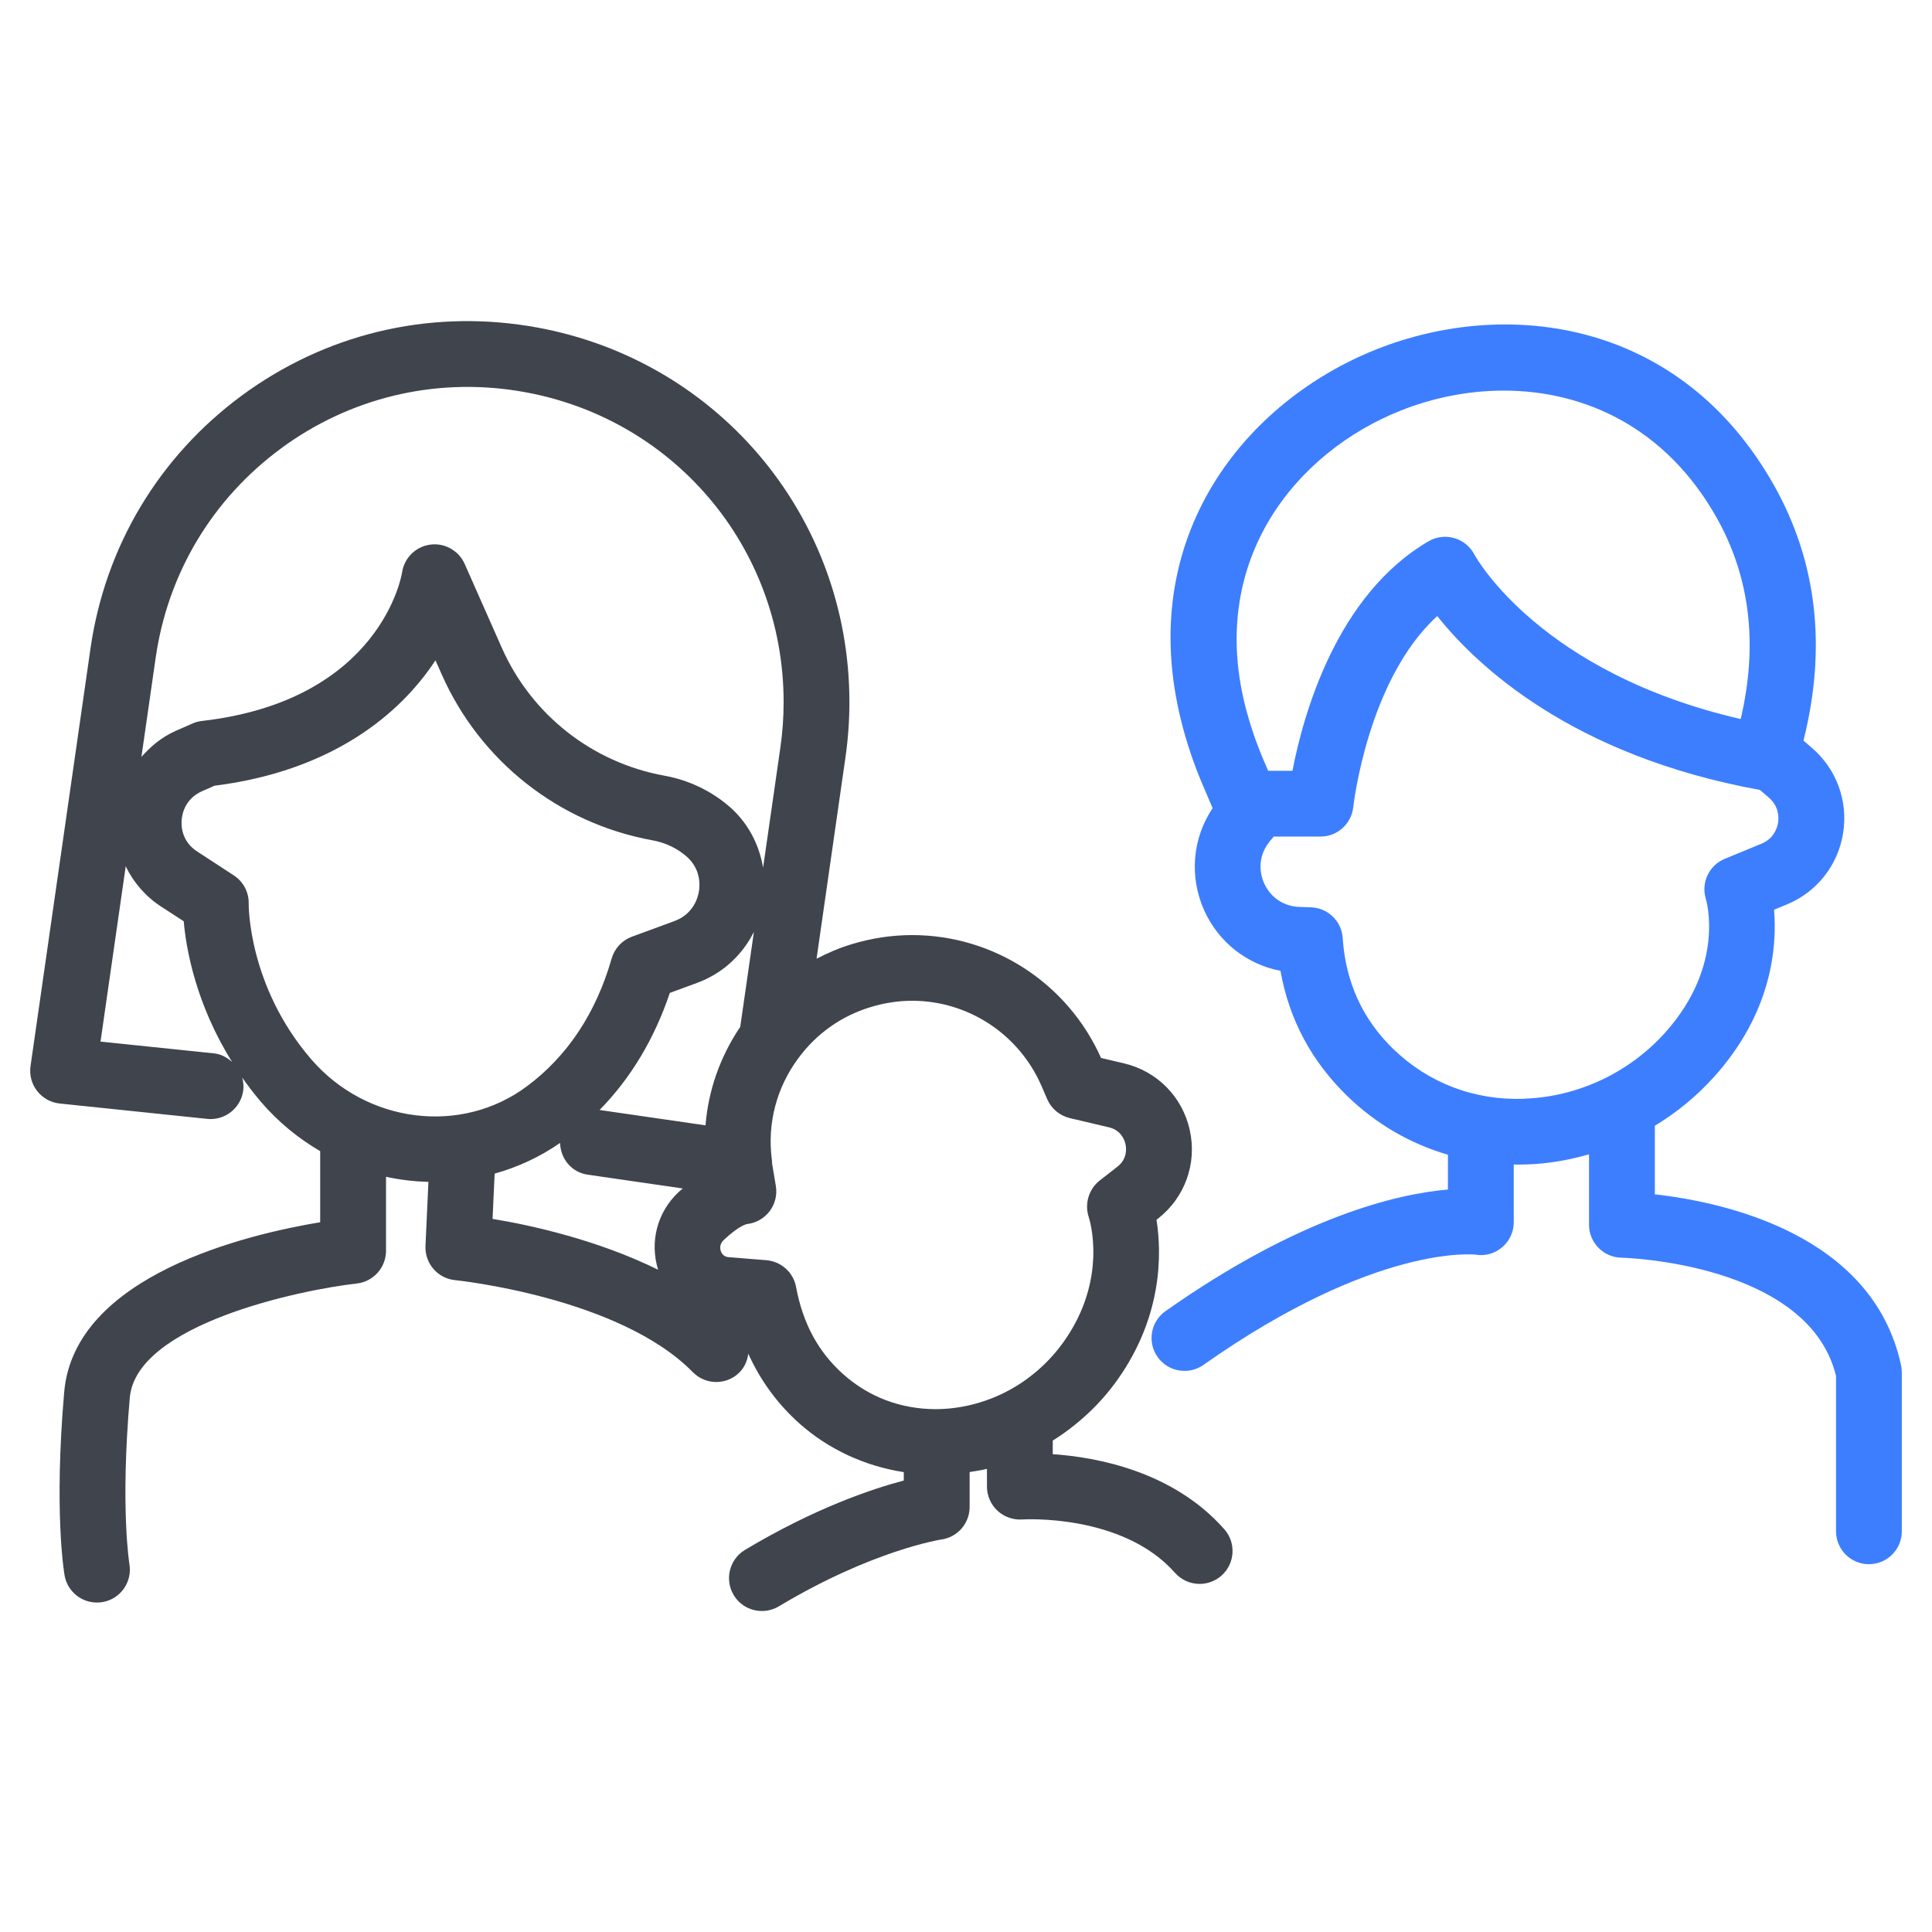 <svg width="40" height="40" viewBox="0 0 40 40" fill="none" xmlns="http://www.w3.org/2000/svg">
<path d="M21.796 30.105V29.826C22.316 29.499 22.776 29.074 23.135 28.568C24.076 27.243 24.052 25.941 23.944 25.254L23.971 25.234C23.971 25.234 23.973 25.233 23.973 25.232C24.533 24.794 24.786 24.09 24.633 23.397C24.48 22.706 23.956 22.176 23.268 22.015L22.796 21.904C22.106 20.358 20.576 19.36 18.886 19.36C18.463 19.36 18.039 19.424 17.628 19.55C17.375 19.626 17.136 19.731 16.906 19.849L17.505 15.676C17.559 15.296 17.586 14.913 17.586 14.536C17.586 10.639 14.79 7.364 10.938 6.749C8.831 6.413 6.726 6.923 5.008 8.188C3.291 9.453 2.178 11.312 1.874 13.423L0.632 22.073C0.606 22.256 0.655 22.442 0.769 22.588C0.883 22.734 1.051 22.828 1.236 22.847L4.289 23.165C4.313 23.168 4.338 23.169 4.361 23.169C4.705 23.169 5.001 22.908 5.038 22.558C5.047 22.472 5.036 22.389 5.014 22.31C5.134 22.479 5.262 22.649 5.406 22.817C5.764 23.233 6.179 23.571 6.629 23.833V25.305C5.121 25.555 1.539 26.401 1.329 28.821C1.114 31.304 1.328 32.565 1.337 32.617C1.396 32.948 1.682 33.179 2.007 33.179C2.046 33.179 2.085 33.176 2.124 33.169C2.494 33.106 2.742 32.754 2.679 32.383C2.678 32.372 2.489 31.218 2.687 28.939C2.819 27.421 6.208 26.705 7.386 26.574C7.73 26.535 7.992 26.244 7.992 25.896V24.364C8.281 24.428 8.575 24.461 8.87 24.47L8.809 25.796C8.793 26.158 9.063 26.469 9.423 26.504C9.457 26.508 12.819 26.855 14.343 28.408C14.477 28.544 14.653 28.613 14.829 28.613C15.002 28.613 15.174 28.548 15.306 28.418C15.418 28.308 15.473 28.169 15.492 28.026C15.742 28.579 16.094 29.062 16.546 29.467C17.156 30.011 17.908 30.354 18.712 30.479V30.653C18.044 30.829 16.862 31.228 15.424 32.089C15.102 32.282 14.997 32.701 15.19 33.023C15.317 33.236 15.543 33.354 15.775 33.354C15.894 33.354 16.014 33.323 16.124 33.258C18.068 32.093 19.476 31.876 19.488 31.874C19.824 31.828 20.075 31.54 20.075 31.2V30.477C20.195 30.458 20.315 30.44 20.434 30.411V30.779C20.434 30.968 20.513 31.148 20.651 31.277C20.789 31.406 20.98 31.472 21.164 31.459C21.183 31.457 23.239 31.332 24.326 32.563C24.461 32.715 24.649 32.793 24.837 32.793C24.997 32.793 25.158 32.737 25.288 32.623C25.57 32.374 25.597 31.943 25.348 31.661C24.289 30.462 22.713 30.17 21.796 30.107L21.796 30.105ZM15.327 21.258C14.912 21.872 14.665 22.571 14.607 23.299L12.414 22.981C13.06 22.321 13.547 21.51 13.868 20.557L14.429 20.351C14.957 20.158 15.367 19.777 15.609 19.293L15.326 21.259L15.327 21.258ZM5.816 9.285C7.238 8.238 8.984 7.816 10.723 8.094C13.911 8.603 16.224 11.312 16.224 14.536C16.224 14.853 16.202 15.163 16.156 15.483L15.799 17.965C15.716 17.471 15.475 17.013 15.074 16.676C14.699 16.361 14.244 16.148 13.757 16.06C12.262 15.789 11.003 14.799 10.388 13.409L9.621 11.676C9.498 11.398 9.202 11.234 8.906 11.276C8.604 11.318 8.368 11.553 8.324 11.854C8.321 11.88 7.899 14.5 4.179 14.927C4.111 14.935 4.044 14.953 3.982 14.981L3.631 15.135C3.353 15.258 3.123 15.45 2.928 15.671L3.223 13.618C3.474 11.871 4.396 10.332 5.816 9.286V9.285ZM4.431 21.809L2.081 21.565L2.603 17.936C2.764 18.271 3.015 18.562 3.339 18.772L3.804 19.074C3.854 19.658 4.061 20.798 4.806 21.988C4.703 21.895 4.579 21.824 4.431 21.809ZM5.149 18.714C5.156 18.476 5.039 18.253 4.839 18.123L4.082 17.629C3.761 17.421 3.75 17.103 3.761 16.976C3.771 16.848 3.833 16.536 4.183 16.381L4.44 16.268C6.868 15.961 8.279 14.794 9.016 13.671L9.144 13.96C9.941 15.763 11.576 17.049 13.516 17.399C13.769 17.445 14.005 17.556 14.198 17.718C14.514 17.983 14.493 18.327 14.469 18.463C14.446 18.598 14.348 18.929 13.96 19.071L13.084 19.393C12.879 19.468 12.724 19.636 12.664 19.844C12.34 20.974 11.749 21.865 10.91 22.49C9.548 23.507 7.584 23.258 6.44 21.927C5.132 20.406 5.149 18.727 5.149 18.714ZM10.242 24.298C10.717 24.166 11.174 23.956 11.596 23.663C11.604 23.988 11.832 24.272 12.166 24.32L14.136 24.606C14.107 24.632 14.079 24.653 14.049 24.681C13.604 25.1 13.449 25.71 13.625 26.288C12.367 25.669 10.988 25.365 10.198 25.236L10.241 24.299L10.242 24.298ZM16.482 26.646C16.426 26.343 16.173 26.116 15.866 26.091L15.091 26.029C15.008 26.023 14.951 25.98 14.924 25.903C14.907 25.854 14.893 25.759 14.984 25.673C15.312 25.364 15.463 25.343 15.47 25.342C15.655 25.321 15.823 25.224 15.935 25.076C16.047 24.927 16.094 24.739 16.063 24.555L15.985 24.088C15.985 24.059 15.983 24.03 15.979 24.001C15.884 23.256 16.079 22.514 16.529 21.909C16.904 21.399 17.421 21.034 18.024 20.851C18.309 20.764 18.598 20.72 18.885 20.72C20.045 20.72 21.096 21.411 21.561 22.479L21.681 22.756C21.766 22.954 21.94 23.099 22.149 23.149L22.956 23.339C23.212 23.399 23.283 23.603 23.302 23.689C23.321 23.774 23.343 23.992 23.134 24.156L22.769 24.441C22.541 24.618 22.451 24.924 22.541 25.198C22.558 25.249 22.947 26.479 22.024 27.778C21.708 28.223 21.288 28.585 20.806 28.828C20.364 29.051 19.874 29.171 19.39 29.175H19.376C18.651 29.175 17.987 28.924 17.455 28.449C16.94 27.988 16.621 27.398 16.482 26.646Z" fill="#3F444D"/>
<path d="M39.36 28.27C38.776 25.539 35.658 24.884 34.262 24.727V23.308C34.71 23.035 35.123 22.7 35.479 22.305C36.686 20.97 36.794 19.605 36.73 18.835L36.992 18.727C37.615 18.47 38.052 17.918 38.159 17.252C38.266 16.586 38.025 15.925 37.515 15.485L37.339 15.333C37.822 13.412 37.62 11.642 36.739 10.066C34.808 6.617 31.211 6.157 28.502 7.231C25.798 8.304 23.498 11.1 24.456 14.929C24.571 15.39 24.726 15.848 24.916 16.287L25.106 16.731C24.686 17.359 24.618 18.154 24.934 18.854C25.233 19.512 25.819 19.967 26.511 20.1C26.689 21.107 27.156 21.979 27.902 22.7C28.494 23.273 29.203 23.682 29.978 23.908V24.628C28.94 24.717 26.922 25.179 24.131 27.145C23.823 27.361 23.749 27.787 23.966 28.094C24.099 28.282 24.309 28.383 24.524 28.383C24.659 28.383 24.796 28.343 24.916 28.259C28.499 25.734 30.54 25.977 30.548 25.976C30.746 26.01 30.948 25.954 31.1 25.824C31.253 25.694 31.341 25.504 31.341 25.304V24.109C31.369 24.109 31.398 24.112 31.426 24.112C31.486 24.112 31.546 24.111 31.606 24.109C32.046 24.095 32.479 24.019 32.899 23.899V25.357C32.899 25.728 33.196 26.031 33.568 26.039C33.606 26.039 37.441 26.145 38.013 28.487V31.704C38.013 32.08 38.318 32.385 38.694 32.385C39.07 32.385 39.375 32.08 39.375 31.704V28.411C39.375 28.363 39.369 28.315 39.36 28.269V28.27ZM29.004 8.499C29.666 8.236 30.396 8.087 31.132 8.087C32.793 8.087 34.49 8.84 35.549 10.732C36.237 11.962 36.398 13.358 36.039 14.887C31.913 13.935 30.578 11.579 30.522 11.475C30.435 11.312 30.285 11.19 30.107 11.14C29.929 11.089 29.738 11.112 29.578 11.206C27.668 12.318 26.982 14.8 26.759 15.958H26.256L26.166 15.749C26.006 15.376 25.875 14.989 25.777 14.599C25.02 11.57 26.852 9.352 29.004 8.499H29.004ZM31.561 22.749C30.521 22.788 29.569 22.418 28.849 21.721C28.211 21.105 27.859 20.332 27.799 19.422C27.777 19.072 27.492 18.796 27.141 18.785L26.904 18.777C26.581 18.767 26.308 18.585 26.174 18.29C26.041 17.996 26.083 17.67 26.288 17.421L26.371 17.32H27.341C27.689 17.32 27.981 17.056 28.018 16.709C28.021 16.68 28.315 14.068 29.757 12.755C30.553 13.758 32.524 15.644 36.438 16.355L36.624 16.516C36.84 16.702 36.828 16.94 36.813 17.034C36.797 17.128 36.734 17.358 36.471 17.467L35.709 17.781C35.382 17.916 35.213 18.279 35.319 18.616C35.323 18.63 35.733 19.988 34.466 21.389C33.72 22.215 32.66 22.71 31.559 22.747L31.561 22.749Z" fill="#3D7EFF"/>
</svg>
